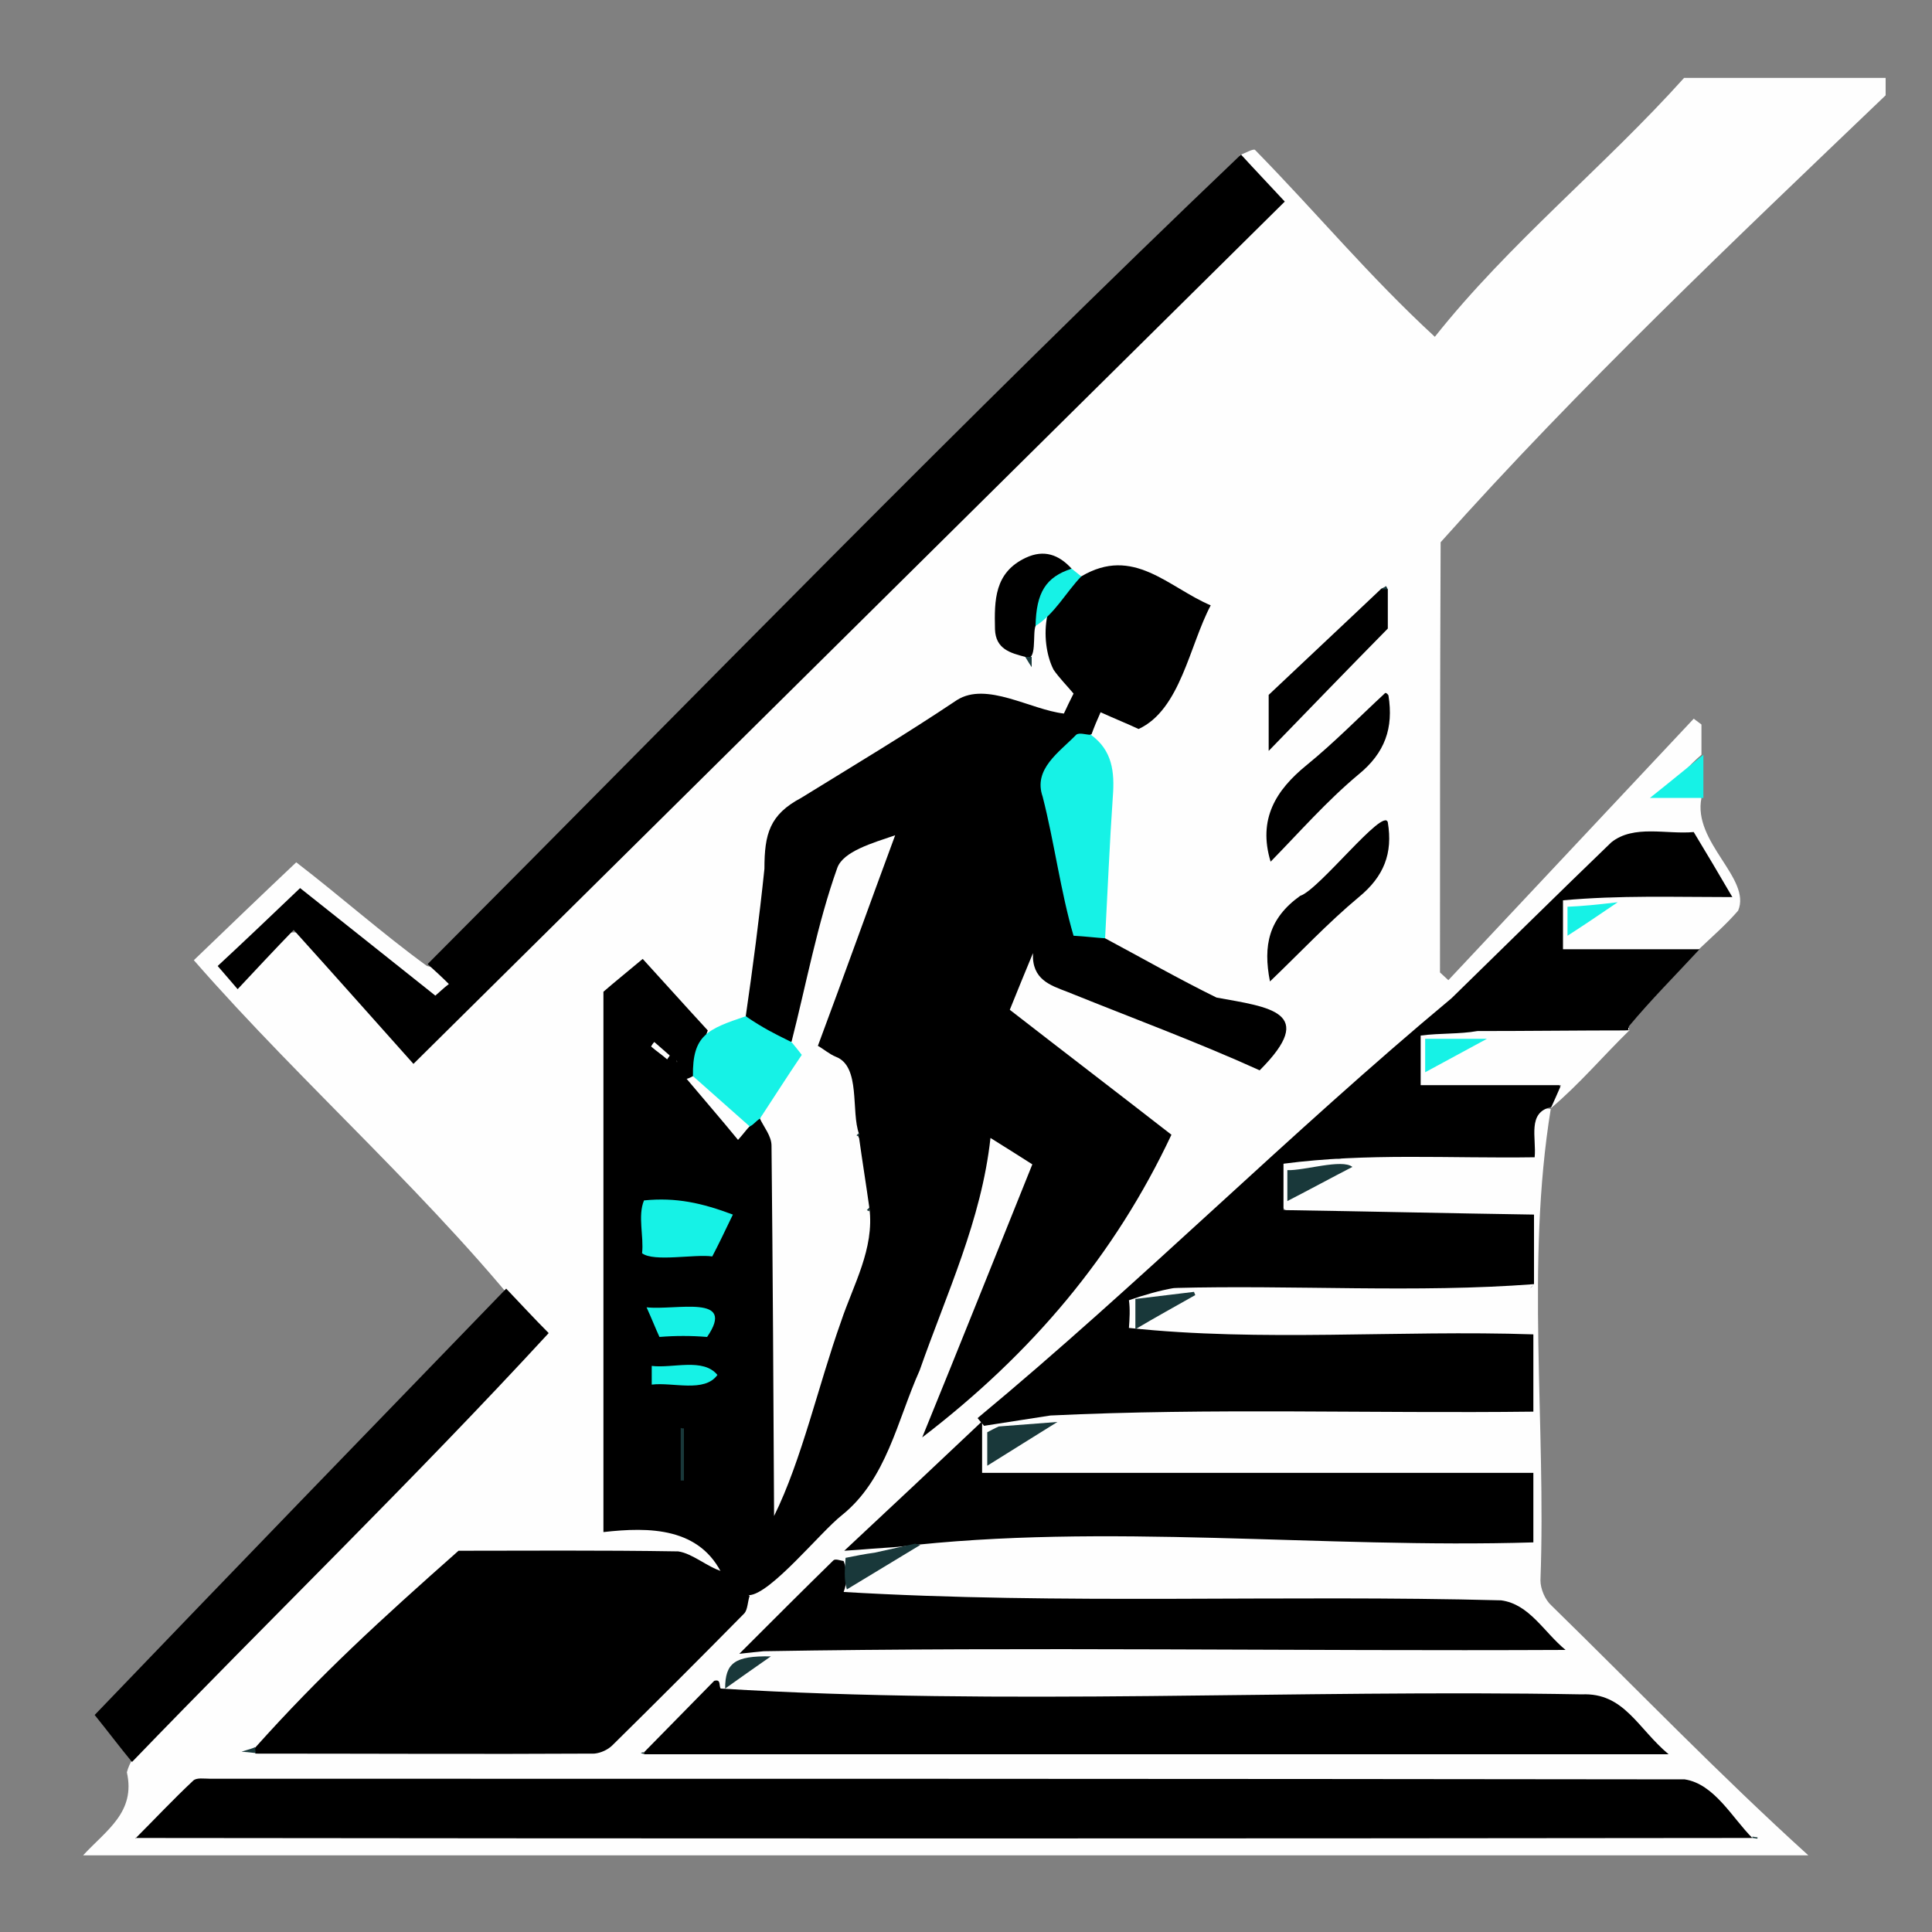 <?xml version="1.0" encoding="utf-8"?>
<!-- Generator: Adobe Illustrator 27.5.0, SVG Export Plug-In . SVG Version: 6.00 Build 0)  -->
<svg version="1.1" id="Layer_1" xmlns="http://www.w3.org/2000/svg" xmlns:xlink="http://www.w3.org/1999/xlink" x="0px" y="0px"
	 viewBox="0 0 300 300" style="enable-background:new 0 0 300 300;" xml:space="preserve">
<rect x="0" y="0" width="300" height="300" fill="#808080" stroke="none"/>
<style type="text/css">
	.st0{fill:#FEFEFE;}
	.st1{fill:#16F2E6;}
	.st2{fill:#19383A;}
</style>
<g id="uwyMtn.tif">
	<g>
		<g>
			<path class="st0" d="M165,219.1c23.9-2.2,48.2,0.8,71.9-1.4c0.5-2.9,0.4-5.9,0-8.6c-18.7-2.3-38.2-0.1-57.2-0.9
				c-5.9,0.5-4.7-1.4-5.1-6c0.9-3.6,5.1-2,7.6-2.2c17.5-2.4,36.1,0.2,53.9-1c2.1-1.1,1-6.6,0.7-8.5c-1.3-1-2.6-0.9-3.9-0.9
				c-9.9,0-19.9,0-29.8-0.5c-4.4-0.3-6.5-3.8-4.4-7.7c1.7-2.7,5.4-1.6,8.1-1.9c9.8-1.3,19.9,0.4,29.7-0.9c1.4-2.4,0.1-7.1,4.3-6.4
				c-3.9,24-0.7,48.9-1.6,73.2c0,1.3,0.7,3,1.7,3.9c13.4,13.1,26,26.2,39.9,38.8c-89.6,0-178.6,0-267.9,0c3.6-3.9,8.2-6.7,6.8-12.9
				c0.8-3,3.4-5.1,5.6-7.1c12.7-12.6,24.7-25.9,37.3-38.4c6.9-6.5,13-13.8,19.8-20.4c0.6-0.6,1.2-1.1,1.4-2.2
				c-16-20.6-36.5-38.3-53.7-58c5.2-5,10.5-10.1,15.9-15.2c6.9,5.3,13.3,11,20.3,16.1c1.6,0.3,2.7,1.4,3.5,2.7
				c-1.3,2.8-2.2,3.1-4.5,1.3c-6.7-4.9-12.5-10.7-19.6-15c-3.7,3.6-7.7,7.1-10.7,11.1c0.2,1.4,0.7,2,2.1,2.2
				c3.3-2.5,7.5-11.7,11.6-5.3c4.7,5.6,9.7,10.9,14.5,16.4c0.3,0.4,0.7,0.6,1.6,0.7c43.6-44.9,89.3-88,132.8-133.3
				c-1.3-2.9-4.4-3.9-5.1-6.7c0.8-0.3,2.2-1.1,2.4-0.8c9.7,9.9,17.6,19.5,27.9,29c11.5-14.5,26.3-26.4,38.7-40.2
				c10.4,0,20.8,0,31.3,0c0,0.9,0,1.8,0,2.7c-23.4,22.4-47.7,45.4-69.1,69.4c-0.1,22.3-0.1,44.5-0.1,66.8c0.4,0.4,0.9,0.8,1.3,1.2
				c12.7-13.5,25.4-27.1,38.1-40.6c0.4,0.3,0.8,0.6,1.2,0.9c0,1.6,0,3.1,0,4.7c-1.9,1.6-3.5,3.6-5.4,5.4c1.7,1.2,3.9-0.2,5.4,1.3
				c-1.4,6.9,7.8,12.5,5.7,17.5c-1.9,2.2-4.1,4.1-6.2,6.1c-0.9,0.8-2,0.9-3.1,0.9c-4.9,0-9.8,0.1-14.7,0c-4.7,0.8-5.6-5-3.9-8.3
				c0.4-0.9,1.4-1,2.4-1.1c7.6-0.6,14.8-0.3,22.7-0.5c-1.4-2.9-2.8-5.7-4.9-7.9c-2.3-1.3-10.6-0.3-12.5,1.6
				c-7.5,7.5-14.9,15-22.7,22.1c-23.6,20.4-46.6,41.4-69.6,62.6L165,219.1z"/>
			<path d="M152.8,221.4c-0.3-0.4-0.7-0.8-1-1.2c25.2-20.9,48.4-44.2,73.6-65.2c8.3-8.1,16.5-16.2,24.8-24.2
				c3.5-2.8,8.6-1.2,12.8-1.6c2,3.3,3.9,6.5,6,10.1c-9.2,0-17.4-0.3-26.3,0.5c0,2.3,0,4.6,0,7.6c7,0,14.1,0,21.2,0
				c-3.7,4-7.5,7.8-11,12c0.2,0.2,0.2,0.5,0,0.6l0-0.1c-8.8,2.7-18.5-0.3-27.5,1.3c-4.3,0.2-4.8,1-3.6,5.5c3.3,2.4,26.7-3.1,19,5.3
				c0,0,0.1-0.1,0.1-0.1c-3.8,0.8-2.3,4.8-2.6,7.8c-13.2,0.2-26-0.7-39,1c0,2.3,0,4.6,0,7.2c12.9,0.2,25.8,0.5,38.9,0.7
				c0,3.7,0,7.2,0,10.8c-18.2,1.4-37.4,0.1-55.9,0.6c-2.3,0.4-4.7,1.1-7,1.9c0.2,1.4,0.1,2.9,0,4.3c20.6,2.2,41.9,0.3,62.8,1
				c0,4.1,0,7.9,0,12c-25,0.3-50.1-0.6-75,0.6"/>
			<path d="M192.7,24c2.1,2.3,4.2,4.5,6.8,7.3c-44.9,44.4-90,89.1-135.3,133.9c-5.9-6.6-12.1-13.6-18.6-20.8c-3,3.1-5.8,6.1-8.7,9.2
				c-1-1.2-2-2.3-3.1-3.6c4.1-3.8,8.4-7.9,12.8-12.1c6.7,5.3,13.7,10.9,21,16.7c0.6-0.5,1.3-1.2,2.1-1.8c-1.1-1.1-2.2-2.1-3.3-3.1
				C108.3,107.7,149.8,64.9,192.7,24z"/>
			<path d="M78.6,200.1c2.2,2.3,4.3,4.6,6.6,6.9c-20.9,22.7-43.3,44.4-64.7,66.6c-1.9-2.3-3.7-4.7-5.8-7.3
				C36,244.1,57.3,222.1,78.6,200.1z"/>
			<path class="st0" d="M229.4,160.1c7.9,0,15.7-0.1,23.6-0.1c-4.1,4-7.8,8.4-12.2,12.1c0.5-1.1,1-2.2,1.6-3.6c-7.2,0-14.4,0-21.8,0
				c0-2.8,0-5.2,0-7.7C223.7,160.4,226.6,160.6,229.4,160.1z"/>
			<path class="st1" d="M264.5,123.9c-2.3,0-4.6,0-8.3,0c3.4-2.7,5.8-4.7,8.3-6.7C264.5,119.4,264.5,121.6,264.5,123.9z"/>
			<path class="st0" d="M253,160.1c-0.1-0.2-0.3-0.4,0-0.6C253,159.7,253,159.9,253,160.1z"/>
			<path d="M167.9,89.5c8.1-4.8,13.5,1.7,20.1,4.5c-3.3,6.2-4.7,16.2-11.2,19.2c-1.7-0.8-3.7-1.6-5.9-2.6c-0.5,1.1-1,2.3-1.4,3.4
				c-5.9,2.6-7.8,6.3-6.2,12.5c1.7,5.8,2.1,12.1,4.2,17.7c1.3,0.8,3.2-0.4,4.1,1.5c5.8,3.1,11.4,6.3,17.3,9.2
				c8.2,1.5,15.8,2.2,6.7,11.3c-9.7-4.4-20-8.2-29.9-12.2c-2.6-1-5.5-1.9-5.3-6c-1.2,2.9-2.4,5.8-3.6,8.8c8.5,6.6,17,13.1,25.1,19.4
				c-8.8,18.7-21.6,33.9-38.7,47c6-14.7,11.5-28.5,17.1-42.4c-1.7-1.1-3.8-2.4-6.5-4.1c-1.4,12.8-6.8,24.1-11,36.1
				c-3.5,7.8-5.1,16.9-12.1,22.5c-3.3,2.6-11.1,12.3-14.4,12.4c-1.7-0.3-2.7-1.9-4-2.9c-3.5-7.7-11.5-7.7-18.6-6.9
				c0-28,0-55.5,0-83.9c1.6-1.4,3.6-3,6.1-5.1c3.2,3.5,6.6,7.3,10.1,11.1c-0.9,2.3-1.1,4.8-1.9,7.2c0,2.1,6.2,10.2,8.5,6.9
				c2.4-2,4.4,1.3,4.1,3.5c0.7,17.5,0.6,34.9,0.6,52.4c0,1.4-0.3,2.8-0.5,4.2c-0.1,0.3-0.1,0.3,0-0.1c1.3-6.4,3.8-12.4,5.7-18.5
				c2.3-7.5,4.8-14.9,7.4-22.2c1.2-5.4-1-10.9-1.3-16.4c-1.3-4.7,0.8-11.1-4.8-13.5c-1.7-0.8-1.2-2.4-0.6-3.9
				c3.5-10,7.2-18.8,10.5-29.1c-3.8,2.1-7.1,3.3-8.1,7.7c-2,7.8-3.5,15.9-6.3,23.5c-2.3,0.6-5.5-1.2-7.4-3.9
				c1.1-7.6,2.1-15.2,2.9-22.9c0-5.4,0.8-8.4,5.7-11c8.1-5,16.3-9.9,24.2-15.2c4.6-2.9,11.4,1.5,16.6,2.1c0.5-1.1,1-2.1,1.5-3.1
				c-1-1.2-2.2-2.4-3.1-3.7C161.3,99.5,161.9,90.8,167.9,89.5z"/>
			<path d="M272.1,285.4c-83.7,0.1-167.4,0.1-251.1,0c0,0,0,0.1,0,0.1c3-3,5.9-6.1,9-9c0.5-0.5,1.7-0.3,2.6-0.3
				c76.3,0,152.6,0,229,0.1C266.2,277,269,282.3,272.1,285.4z"/>
			<path d="M116.4,247.8c-0.3,0.9-0.3,2.1-0.8,2.7c-6.8,6.9-13.6,13.7-20.5,20.5c-0.7,0.7-1.8,1.2-2.8,1.3c-17.5,0.1-35.1,0-52.6,0
				c-0.3-0.3-0.3-0.6-0.1-0.9c10.2-11.4,19.4-19.8,31.6-30.6c9.9,0,22-0.1,34.1,0.1c2.2,0.3,4.5,2.4,6.8,3.1c0,0-0.1,0-0.1,0
				c0.2,0.2,0.4,0.4,0.6,0.6l-0.1-0.1c0.5,1,1.6,1.4,2.2,2.3l-0.1-0.1c0.3,0.3,0.9,0.3,1.2,0.6l-0.1-0.1
				C116,247.4,116.2,247.7,116.4,247.8L116.4,247.8z"/>
			<path d="M100,272.1c3.6-3.7,7.3-7.4,10.9-11.1c1.1-0.3,0.7,0.7,1,1.2c44.1,2.7,89.3,0.1,133.7,0.9c6.6-0.3,8.7,5.3,13.5,9.3
				c-53.4,0-106.2,0-159.1,0C100,272.3,100,272.1,100,272.1z"/>
			<path d="M135.2,240.5c-1.2,0.1-2.5,0.2-4.1,0.3c7.3-6.8,14.2-13.3,21.4-20.1c0,2.9,0,5.3,0,8c28.6,0,57.1,0,85.6,0
				c0,3.7,0,7,0,10.8c-32.7,1-66.5-3.1-98.7,0.7"/>
			<path d="M118.6,256.4c-1,0.1-2.1,0.2-3.8,0.4c5.2-5.2,9.9-9.9,14.6-14.5c0.3-0.3,1,0,1.6,0.1c0.6,1.6,0.6,3.2,0,4.8
				c33.8,2,68.2,0.4,102.1,1.3c4.4,0.6,6.6,4.9,10,7.7C201.3,256.4,159.9,255.7,118.6,256.4z"/>
			<path class="st1" d="M171.6,145.7c-1.5-0.1-3.1-0.3-4.9-0.4c-2-6.8-3-14.6-4.8-21.6c-1.5-4.3,2.6-6.9,5.2-9.6
				c0.5-0.4,1.5,0,2.3,0c3.3,2.4,3.7,5.7,3.4,9.6C172.3,130.9,172,138.3,171.6,145.7z"/>
			<path class="st1" d="M118,173.7c-0.7,0.4-1.3,1.4-2.1,1.3c-3-2.4-6.4-4.3-8.3-7.9c-0.1-6.4,2.3-7.3,8.2-9.3
				C126.4,165.1,128.9,160,118,173.7z"/>
			<path d="M215.6,108c0.8,5-0.5,8.9-4.7,12.3c-4.9,4.1-9.1,8.9-13.6,13.5c-2-6.6,0.8-11.1,5.6-15c4.3-3.5,8.2-7.5,12.2-11.2
				C215.3,107.6,215.5,107.8,215.6,108z"/>
			<path d="M215.5,127.7c0.8,4.8-0.6,8.4-4.5,11.6c-4.8,4-9.1,8.6-13.8,13.1c-1.1-5.6-0.2-9.8,4.7-13.3
				C204.8,138.2,214.9,125.2,215.5,127.7z"/>
			<path d="M215.5,91.5c0,2.2,0,4.4,0,6.1c-6.2,6.3-12.1,12.4-18.5,19c0-3.2,0-5.7,0-8.7c5.6-5.3,11.6-10.9,17.5-16.5
				C214.9,91.2,215.2,91.2,215.5,91.5z"/>
			<path d="M160.8,97.2c-0.5,1.1,0.3,5.8-1.6,4.8c-2.3-0.6-4.6-1.2-4.7-4.3c-0.1-4.5-0.1-8.8,4.8-11.1c2.8-1.3,5.1-0.5,7.1,1.7
				C163.2,90.4,161.7,93.6,160.8,97.2z"/>
			<path class="st2" d="M164.2,220.8c-3.5,2.2-7.1,4.4-10.9,6.8c0-1.8,0-3.4,0-5.2c0.4-0.2,1.1-0.6,1.8-0.9"/>
			<path class="st2" d="M210,181.2c-3.3,1.7-6.6,3.5-10.1,5.3c0-1.6,0-3.1,0-4.8C202.5,181.8,208.4,179.9,210,181.2z"/>
			<path class="st2" d="M142.1,239.7c0.3,0.1,0.5,0.1,0.8,0.2c-3.8,2.3-7.6,4.6-11.4,6.9c-0.5-1.6-0.3-3.3-0.2-4.9
				c1.5-0.3,3-0.6,4.5-0.8"/>
			<path class="st2" d="M185.4,200.6c0.1,0.2,0.1,0.3,0.2,0.5c-3,1.7-6.1,3.4-9.3,5.3c0-1.7,0-3.1,0-4.7"/>
			<path class="st1" d="M160.8,97.2c0.1-5.2,1.6-7.6,5.6-8.9c0.5,0.4,1,0.8,1.5,1.2C165.5,92,163.8,95.3,160.8,97.2z"/>
			<path class="st1" d="M251.2,140.1c-3.1,2.1-5.3,3.6-7.8,5.2c0-1.7,0-2.9,0-4.5C245.7,140.7,247.8,140.5,251.2,140.1z"/>
			<path class="st2" d="M112.6,262.2c0-4,1.5-5.1,7.1-5C117.1,259,115,260.5,112.6,262.2z"/>
			<path class="st2" d="M175.3,206.4c0-1.4,0-2.9,0-4.3C175.3,203.5,175.3,205,175.3,206.4z"/>
			<path class="st2" d="M39.6,271.3c0,0.3,0.1,0.6,0.1,0.9c-0.4,0-0.7-0.1-2.2-0.2C38.8,271.6,39.2,271.5,39.6,271.3z"/>
			<path class="st2" d="M159.2,102c0.3,0,0.7,0,1,0c0,0.3,0,0.6,0,1.6C159.6,102.7,159.4,102.3,159.2,102z"/>
			<path class="st2" d="M272.1,285.4c0,0,0-0.2,0-0.2c0.3,0,0.5,0.1,0.8,0.1c0,0.1,0,0.1,0,0.2C272.6,285.5,272.4,285.4,272.1,285.4
				z"/>
			<path class="st2" d="M207.5,180c0.4-0.1,0.8-0.1,1.1-0.2C208.2,179.9,207.9,180,207.5,180z"/>
			<path class="st2" d="M118.6,256.4c0.4-0.1,0.8-0.2,1.2-0.2C119.4,256.2,119,256.3,118.6,256.4z"/>
			<path class="st2" d="M215.5,91.5c-0.3,0-0.6,0-1,0c0.2-0.2,0.5-0.3,0.7-0.5C215.4,91.2,215.4,91.4,215.5,91.5z"/>
			<path class="st2" d="M215.6,108c-0.1-0.2-0.3-0.3-0.4-0.5C215.3,107.7,215.4,107.8,215.6,108z"/>
			<path class="st2" d="M237.6,200c0.2-0.2,0.4-0.3,0.5-0.5C238,199.7,237.8,199.9,237.6,200z"/>
			<path class="st2" d="M100,272.1c0.1,0.4-0.2,0.2-0.5,0.1C99.7,272.1,99.8,272.1,100,272.1z"/>
			<path class="st2" d="M249.7,139.5c0.3,0,0.5-0.1,0.8-0.1C250.2,139.4,249.9,139.5,249.7,139.5z"/>
			<path class="st2" d="M21,285.5C21,285.5,21,285.4,21,285.5c-0.1-0.1-0.2-0.2-0.2-0.1C20.8,285.3,20.9,285.4,21,285.5z"/>
			<path class="st2" d="M215.5,127.7c-0.1-0.1-0.3-0.3-0.4-0.4C215.2,127.5,215.4,127.6,215.5,127.7z"/>
			<path class="st2" d="M229.4,160.1c-0.9,0.1-1.9,0.2-2.8,0.2C227.6,160.3,228.5,160.2,229.4,160.1z"/>
			<path class="st1" d="M221.3,166.5c0-1.9,0-3.4,0-5.2c3.2,0,6.2,0,9.6,0C227.6,163.1,224.6,164.7,221.3,166.5z"/>
			<path class="st0" d="M118,173.7c2.1-3.2,4.2-6.5,6.5-9.9c-0.4-0.5-1-1.3-1.6-2c2.3-9,4-18.3,7.1-27c0.9-2.6,5.5-3.9,9-5.1
				c-4,10.8-7.9,21.7-12,32.7c0.9,0.5,1.8,1.3,2.8,1.7c3.9,1.5,2.3,8.5,3.6,12c-0.2,0.2-0.1,0.5,0,0.6c0.5,3.6,1.1,7.3,1.6,10.9
				c0.8,6.3-2.5,11.9-4.4,17.6c-3.5,9.8-6.1,21.5-10.4,30.2c-0.1-19.2-0.2-38.3-0.4-57.5C119.8,176.4,118.6,175,118,173.7z"/>
			<path class="st1" d="M99.7,194.6c0.3-2.6-0.7-5.8,0.3-8.2c5-0.5,9,0.4,13.8,2.2c-1.4,2.9-2.2,4.6-3.2,6.5
				C107.9,194.7,101.5,196,99.7,194.6z"/>
			<path class="st1" d="M102.4,207.6c-0.6-1.3-1.1-2.6-2-4.6c4.6,0.5,14-2.1,9.4,4.6C107.3,207.4,104.9,207.4,102.4,207.6z"/>
			<path class="st1" d="M101.2,215c0-1.1,0-1.8,0-2.9c3.3,0.4,8-1.3,10.2,1.4C109.4,216.3,104.5,214.6,101.2,215z"/>
			<path class="st0" d="M107.6,167.1c2.9,2.6,5.9,5.2,8.8,7.8c-0.5,0.5-0.9,1.1-1.8,2.1c-2.7-3.3-5.4-6.4-8-9.5
				C106.5,167.6,107.1,167.4,107.6,167.1z"/>
			<path class="st2" d="M106.2,221.8c0,2.7,0,5.4,0,8.1c-0.2,0-0.4,0-0.5,0c0-2.7,0-5.4,0-8.2C105.8,221.8,106,221.8,106.2,221.8z"
				/>
			<path class="st0" d="M101.6,161.8c0.8,0.7,1.6,1.4,2.4,2.1c-0.1,0.2-0.3,0.4-0.4,0.6c-0.8-0.7-1.7-1.3-2.5-2
				C101.2,162.3,101.4,162,101.6,161.8z"/>
			<path class="st2" d="M102.4,207.6c2.4,0,4.9,0,7.3,0C107.3,207.6,104.9,207.6,102.4,207.6z"/>
			<path class="st0" d="M105.1,164.6C105.1,164.9,105.2,165.2,105.1,164.6C105,165.2,105,164.9,105.1,164.6c0,0-0.2,0.1-0.2,0.1
				L105.1,164.6z"/>
			<path class="st2" d="M99.7,194.6c0.1,0.2,0.2,0.4,0.3,0.6C99.9,195,99.8,194.8,99.7,194.6z"/>
			<path class="st2" d="M135,188.1c-0.1-0.1-0.3-0.1-0.4-0.2c0.1-0.1,0.3-0.3,0.4-0.4C135,187.6,135,187.9,135,188.1z"/>
			<path class="st2" d="M100,186.4c-0.1,0.2-0.3,0.4-0.4,0.5C99.7,186.8,99.9,186.6,100,186.4z"/>
			<path class="st2" d="M133.4,176.5c-0.1-0.1-0.3-0.1-0.4-0.2c0.1-0.1,0.3-0.3,0.4-0.4C133.4,176.1,133.4,176.3,133.4,176.5z"/>
		</g>
	</g>
</g>
</svg>
